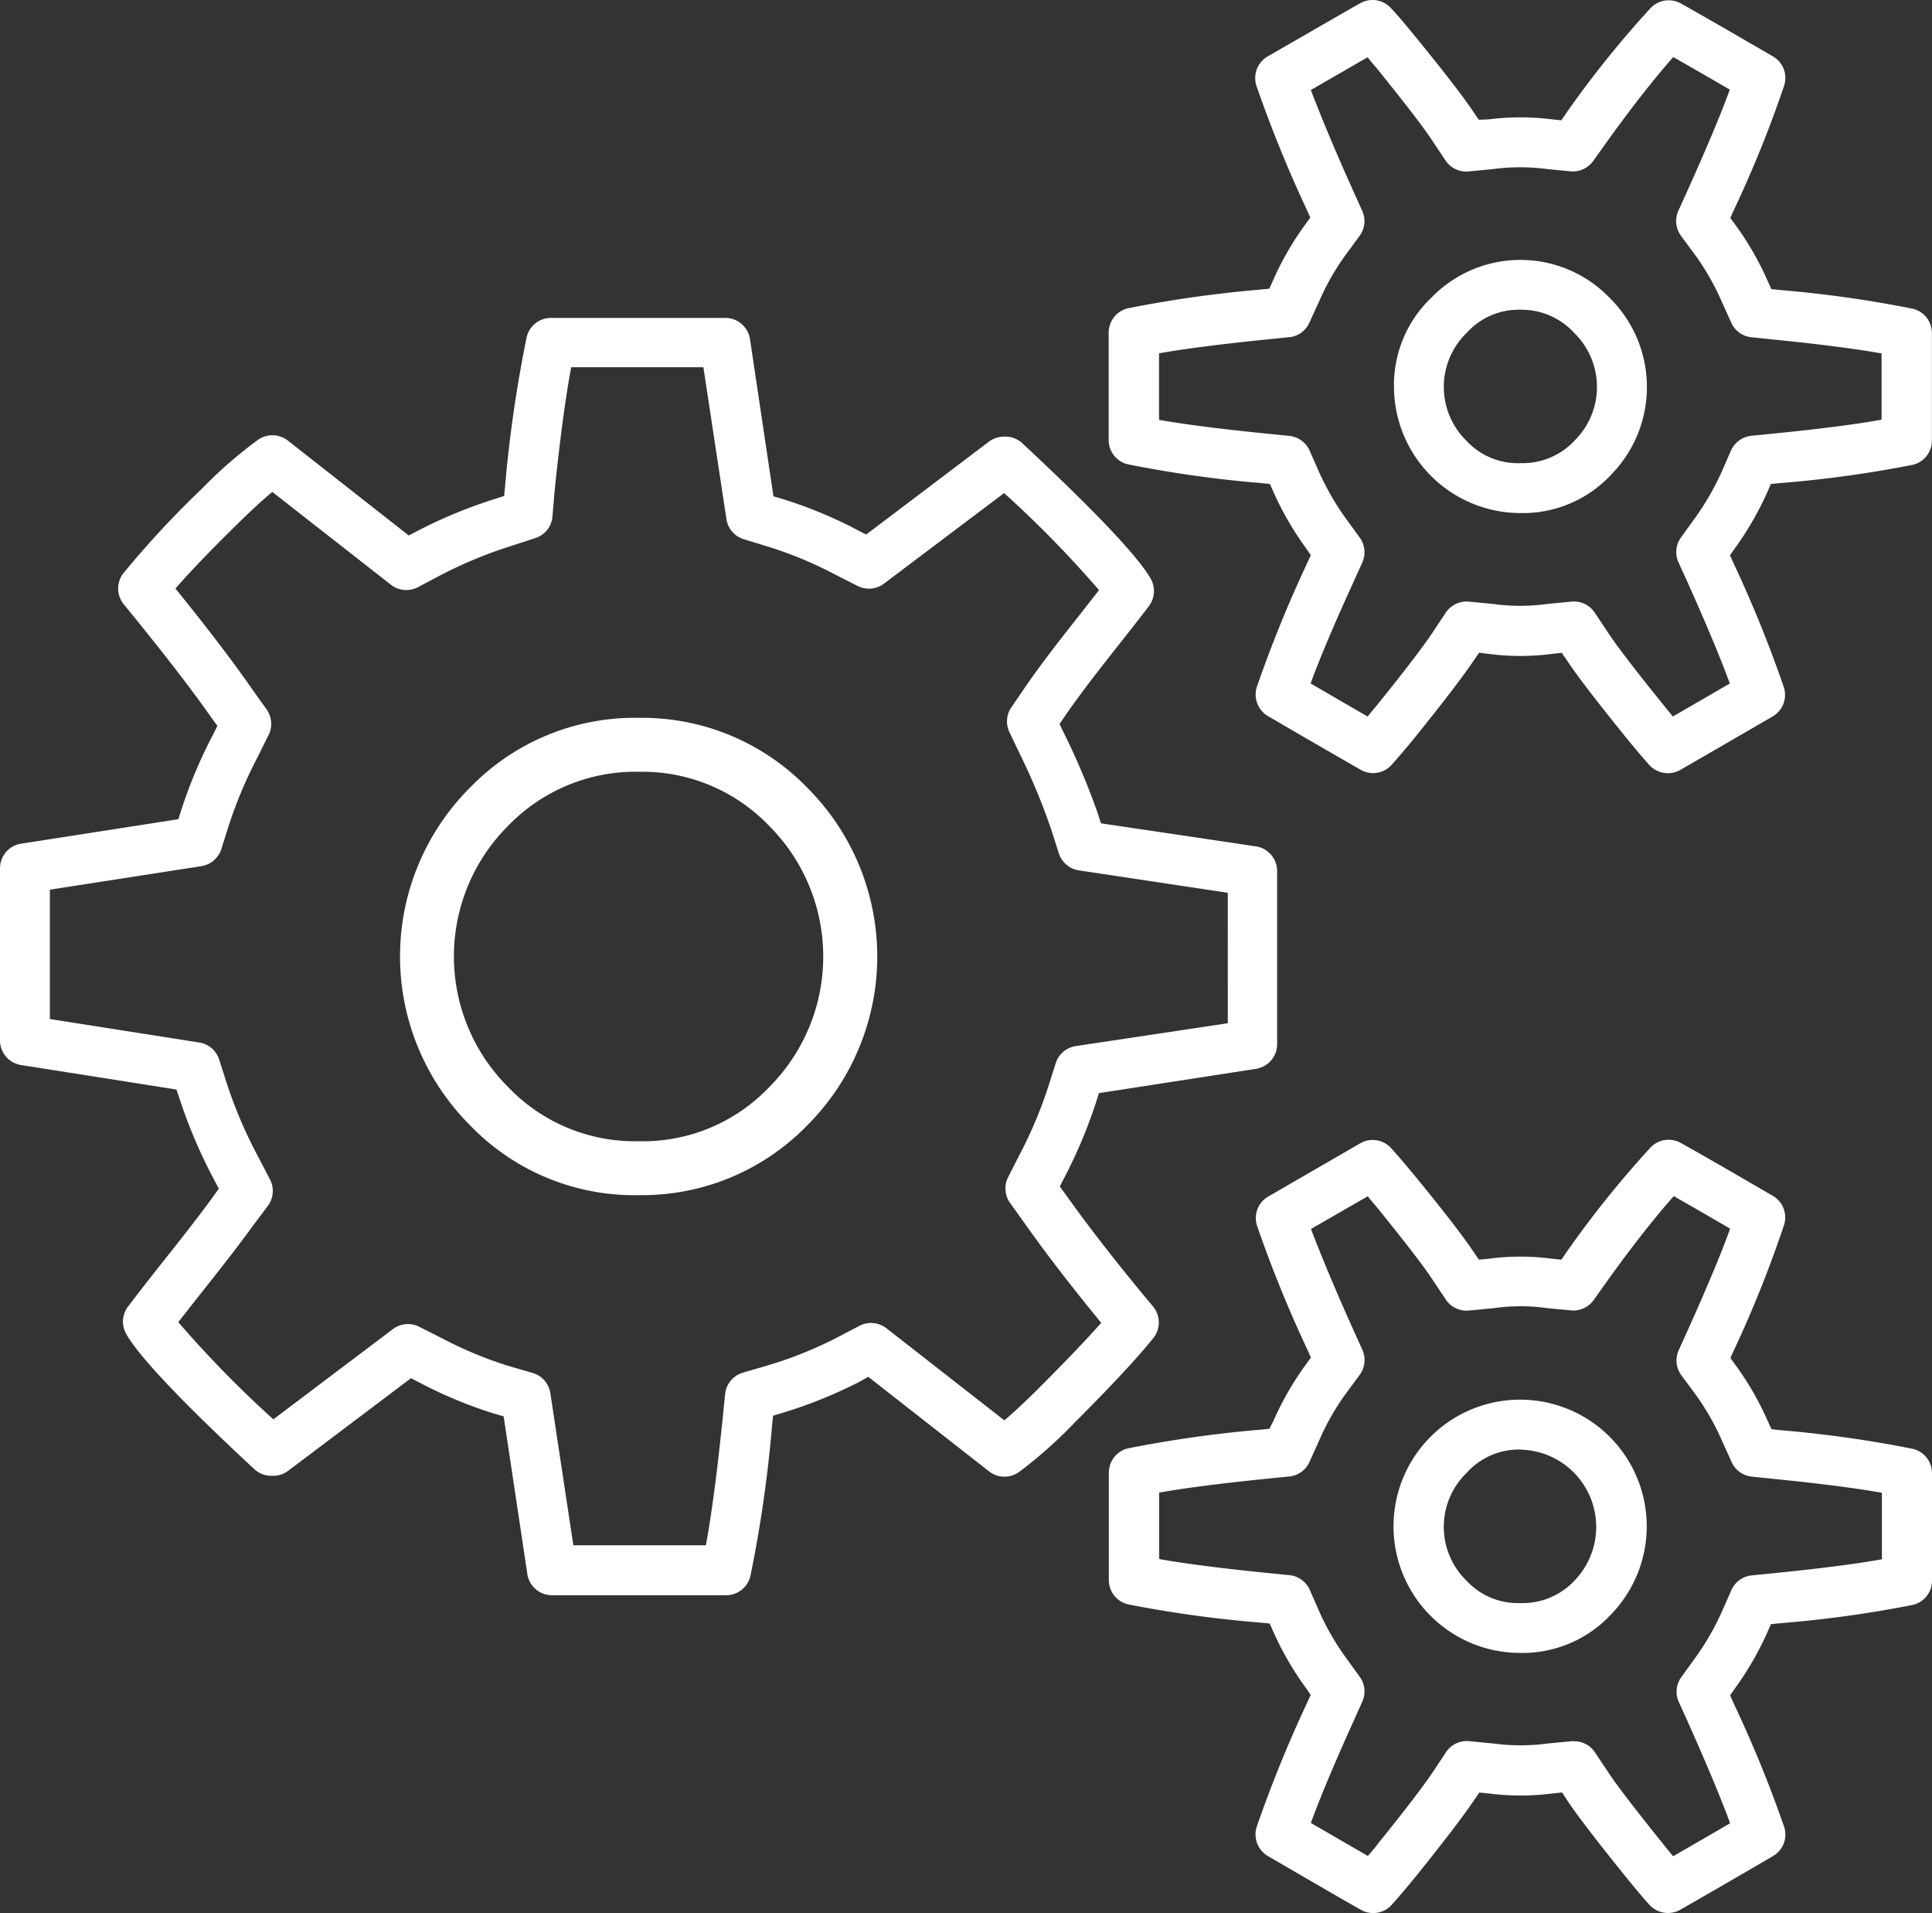 <?xml version="1.0" encoding="UTF-8"?> <svg xmlns="http://www.w3.org/2000/svg" xmlns:xlink="http://www.w3.org/1999/xlink" id="Group_557" data-name="Group 557" viewBox="0 0 125.438 124.186"><rect x="0" y="0" width="125.438" height="124.186" fill="#333333" stroke="none"/><g id="Group_556" data-name="Group 556"><path id="Path_1646" data-name="Path 1646" d="M81.542,54.943,71.484,53.448l-.2-.618a45.8,45.8,0,0,0-2.237-5.3L68.793,47l.339-.5c.663-.971,1.679-2.331,3.029-4.04,1.151-1.46,1.931-2.446,2.431-3.114a1.618,1.618,0,0,0,.125-1.769c-.558-1-2.456-3.32-8.34-8.8a1.621,1.621,0,0,0-1.036-.433h-.1a1.659,1.659,0,0,0-1.036.329L56.239,34.7l-.583-.3a28.463,28.463,0,0,0-4.8-1.993l-.638-.184L48.694,22.013a1.619,1.619,0,0,0-1.6-1.375H35.776a1.62,1.62,0,0,0-1.579,1.24,84.165,84.165,0,0,0-1.4,9.65l-.065.668-.648.209a31.472,31.472,0,0,0-4.937,2.038l-.608.319L18.689,28.6a1.625,1.625,0,0,0-1.908-.07,28.855,28.855,0,0,0-3.677,3.2,62.227,62.227,0,0,0-5.092,5.48,1.619,1.619,0,0,0,.025,2.018c2.451,3,4.319,5.4,5.714,7.393l.364.5-.279.558a31.35,31.35,0,0,0-2.058,4.877l-.2.623L1.37,54.767A1.619,1.619,0,0,0,0,56.367v11.17a1.619,1.619,0,0,0,1.365,1.6l10.091,1.591.2.588a33.016,33.016,0,0,0,2.257,5.291l.294.558-.384.533c-.678.936-1.7,2.272-3.144,4.08-1.1,1.39-1.871,2.386-2.371,3.044a1.623,1.623,0,0,0-.125,1.749c.782,1.427,3.662,4.471,8.33,8.8a1.616,1.616,0,0,0,1,.428h.139a1.588,1.588,0,0,0,1.061-.324l7.971-6.008.583.3a28.749,28.749,0,0,0,4.8,1.993l.633.184,1.535,10.213a1.619,1.619,0,0,0,1.6,1.4H47.149v0a1.625,1.625,0,0,0,1.574-1.26,83.2,83.2,0,0,0,1.4-9.71l.07-.688.673-.2A30.008,30.008,0,0,0,55.8,89.7l.573-.324,7.842,6.138a1.624,1.624,0,0,0,1.923.06,29.24,29.24,0,0,0,3.627-3.218c2.356-2.356,4.075-4.2,5.106-5.48a1.62,1.62,0,0,0,0-2.053c-2.252-2.692-4.17-5.148-5.694-7.3l-.369-.5.289-.563a31.98,31.98,0,0,0,2.058-4.882l.194-.618,10.2-1.576a1.624,1.624,0,0,0,1.37-1.6V56.543a1.619,1.619,0,0,0-1.375-1.6m-1.826,11.48-9.874,1.485a1.613,1.613,0,0,0-1.3,1.111l-.5,1.574a28.366,28.366,0,0,1-1.853,4.379l-.732,1.435a1.618,1.618,0,0,0,.12,1.679l.937,1.31c1.375,1.952,3.049,4.12,4.982,6.476-.971,1.1-2.32,2.51-4.02,4.21-.992.991-1.734,1.669-2.267,2.122l-7.657-5.978a1.63,1.63,0,0,0-1.744-.164l-1.495.782a26.032,26.032,0,0,1-4.374,1.764l-1.709.5A1.625,1.625,0,0,0,47.079,90.5L46.9,92.267c-.354,3.446-.717,6.146-1.071,8.046H37.225l-1.492-9.87a1.624,1.624,0,0,0-1.146-1.315l-1.624-.473a25.541,25.541,0,0,1-4.235-1.764l-1.5-.757a1.617,1.617,0,0,0-1.714.144l-7.767,5.859a70.593,70.593,0,0,1-6.173-6.312c.424-.533.952-1.216,1.6-2.028,1.469-1.854,2.528-3.229,3.228-4.2l1-1.335a1.617,1.617,0,0,0,.126-1.7L16.766,75.1a29.628,29.628,0,0,1-2.038-4.758l-.5-1.564a1.613,1.613,0,0,0-1.275-1.1L3.238,66.152v-8.4l9.831-1.524a1.624,1.624,0,0,0,1.3-1.106l.5-1.584a28.694,28.694,0,0,1,1.858-4.394l.712-1.435A1.613,1.613,0,0,0,17.3,46.04l-.927-1.3c-1.246-1.8-2.89-3.945-4.982-6.536.942-1.081,2.3-2.5,3.986-4.15,1.01-1,1.762-1.669,2.3-2.122l7.707,6.028a1.614,1.614,0,0,0,1.754.154l1.539-.812a28.375,28.375,0,0,1,4.429-1.833l1.649-.538a1.6,1.6,0,0,0,1.111-1.38l.149-1.739c.344-3.348.712-6.071,1.071-7.971h8.583l1.495,9.854a1.615,1.615,0,0,0,1.151,1.315l1.624.5a25.138,25.138,0,0,1,4.24,1.764l1.5.762a1.62,1.62,0,0,0,1.714-.149l7.8-5.879a70.889,70.889,0,0,1,6.163,6.3c-.433.558-.981,1.255-1.664,2.122-1.4,1.769-2.464,3.194-3.164,4.225L65.66,45.92a1.63,1.63,0,0,0-.12,1.614l.658,1.375a41.577,41.577,0,0,1,2.048,4.917l.5,1.569a1.63,1.63,0,0,0,1.3,1.106l9.67,1.455Z" fill="#fff"></path><path id="Path_1647" data-name="Path 1647" d="M41.707,77.585c-.081,0-.161,0-.242,0a14.8,14.8,0,0,1-10.977-4.569,15.484,15.484,0,0,1,0-21.858A14.887,14.887,0,0,1,41.5,46.6a14.917,14.917,0,0,1,10.942,4.565,15.483,15.483,0,0,1,0,21.856,14.936,14.936,0,0,1-10.73,4.563m-.242-3.5H41.5a11.308,11.308,0,0,0,8.42-3.491,12,12,0,0,0,.024-16.976A11.389,11.389,0,0,0,41.5,50.1a11.492,11.492,0,0,0-8.487,3.486,11.973,11.973,0,0,0-.026,16.977,11.367,11.367,0,0,0,8.446,3.52Z" fill="#fff"></path><path id="Path_1648" data-name="Path 1648" d="M89.147,124.186a1.6,1.6,0,0,1-.8-.214c-1.455-.827-3.592-2.068-6.028-3.487a1.63,1.63,0,0,1-.732-1.878,83,83,0,0,1,3.263-8.036l.249-.548-.349-.5a20.027,20.027,0,0,1-2.068-3.577l-.244-.553-.6-.06a76.4,76.4,0,0,1-8.6-1.186,1.615,1.615,0,0,1-1.245-1.574V95.6a1.624,1.624,0,0,1,1.245-1.579,77.821,77.821,0,0,1,8.584-1.211l.6-.06.279-.558a19.238,19.238,0,0,1,2.053-3.567l.359-.5-.249-.553a82.131,82.131,0,0,1-3.253-8.011,1.614,1.614,0,0,1,.732-1.888l5.978-3.457a1.614,1.614,0,0,1,1.993.309c.453.5,1,1.146,1.664,1.948,1.838,2.252,3.049,3.821,3.7,4.8l.344.5.638-.06a15.444,15.444,0,0,1,4.12,0l.593.06.344-.5a66.052,66.052,0,0,1,5.445-6.78,1.619,1.619,0,0,1,1.963-.3c1.33.742,3.343,1.9,5.978,3.438a1.614,1.614,0,0,1,.732,1.878,75.529,75.529,0,0,1-3.238,8.1l-.249.548.364.5a19.424,19.424,0,0,1,2.053,3.572l.249.548.6.065a76.788,76.788,0,0,1,8.579,1.211,1.62,1.62,0,0,1,1.245,1.579v6.975a1.61,1.61,0,0,1-1.24,1.574,75.269,75.269,0,0,1-8.614,1.191l-.6.06-.244.548a20.154,20.154,0,0,1-2.058,3.572l-.354.5.244.548a79.693,79.693,0,0,1,3.273,8.011,1.614,1.614,0,0,1-.732,1.878c-2.835,1.654-4.808,2.795-6.028,3.487a1.624,1.624,0,0,1-1.993-.324c-.458-.5-1-1.161-1.629-1.933-1.858-2.307-3.069-3.886-3.7-4.837l-.344-.523-.623.065a16.166,16.166,0,0,1-4.135,0l-.613-.06-.344.5c-.673,1-1.918,2.63-3.7,4.847-.638.782-1.186,1.43-1.639,1.933a1.61,1.61,0,0,1-1.218.544m13.062-11.153a1.613,1.613,0,0,1,1.35.727l.882,1.325c.568.852,1.759,2.4,3.527,4.6.234.294.453.563.663.812.957-.548,2.182-1.255,3.7-2.142-.473-1.29-1.29-3.318-2.7-6.476l-.633-1.4a1.61,1.61,0,0,1,.164-1.609l.9-1.245a16.767,16.767,0,0,0,1.727-2.992l.623-1.41a1.621,1.621,0,0,1,1.32-.957l1.539-.154c3.438-.344,5.585-.653,6.915-.892V96.906c-1.345-.239-3.487-.548-6.915-.892l-1.539-.159a1.62,1.62,0,0,1-1.305-.947l-.633-1.4a16.35,16.35,0,0,0-1.709-2.989l-.922-1.245a1.623,1.623,0,0,1-.169-1.629l.638-1.41c1.41-3.134,2.227-5.156,2.7-6.476-1.45-.847-2.675-1.549-3.662-2.112-1.285,1.455-2.735,3.3-4.319,5.51l-.882,1.24a1.618,1.618,0,0,1-1.47.668l-1.529-.144a12.344,12.344,0,0,0-3.487,0l-1.619.154a1.619,1.619,0,0,1-1.495-.717l-.887-1.33c-.578-.872-1.759-2.4-3.487-4.539-.249-.3-.5-.583-.692-.832l-3.687,2.122c.5,1.3,1.3,3.318,2.7,6.432l.638,1.415a1.615,1.615,0,0,1-.174,1.624L87.358,90.5a15.762,15.762,0,0,0-1.7,2.989l-.638,1.415a1.61,1.61,0,0,1-1.31.942L82.181,96c-3.433.349-5.58.653-6.92.892v4.314c1.34.239,3.487.548,6.92.892l1.539.154a1.62,1.62,0,0,1,1.32.962l.623,1.415a16.444,16.444,0,0,0,1.729,2.989l.892,1.236a1.61,1.61,0,0,1,.164,1.609l-.628,1.4c-1.42,3.149-2.237,5.166-2.71,6.476l3.7,2.142c.214-.249.438-.5.673-.817,1.729-2.142,2.914-3.692,3.532-4.608l.872-1.315a1.618,1.618,0,0,1,1.5-.712l1.589.154a13.217,13.217,0,0,0,3.487,0l1.594-.154ZM98.722,107.3a8.22,8.22,0,1,1,5.869-2.491l-.07.075a7.836,7.836,0,0,1-5.8,2.416Zm0-13.2a4.547,4.547,0,0,0-3.487,1.5,4.882,4.882,0,0,0-.131,6.9c.031.033.064.065.1.1a4.546,4.546,0,0,0,3.517,1.465,4.623,4.623,0,0,0,3.452-1.4l.055-.06a5.017,5.017,0,0,0-3.487-8.5Z" fill="#fff"></path><path id="Path_1649" data-name="Path 1649" d="M108.282,50.19a1.637,1.637,0,0,1-1.211-.543c-.5-.563-1.036-1.2-1.624-1.928-1.9-2.351-3.074-3.891-3.7-4.837l-.349-.5-.628.065a15.872,15.872,0,0,1-4.12,0l-.618-.075-.344.5c-.688,1.026-1.933,2.65-3.7,4.847-.663.817-1.216,1.465-1.639,1.933a1.609,1.609,0,0,1-1.993.324c-1.29-.737-3.378-1.943-6.028-3.487a1.63,1.63,0,0,1-.732-1.878,81.705,81.705,0,0,1,3.263-8.031l.249-.543-.349-.5A19.914,19.914,0,0,1,82.7,31.975l-.249-.558-.6-.06a75.829,75.829,0,0,1-8.619-1.216,1.614,1.614,0,0,1-1.25-1.574V21.593a1.624,1.624,0,0,1,1.245-1.579A77.82,77.82,0,0,1,81.812,18.8l.6-.06.249-.553a19.238,19.238,0,0,1,2.053-3.567l.359-.5-.249-.553a82.944,82.944,0,0,1-3.255-8.016,1.629,1.629,0,0,1,.737-1.888L87.786.507l.533-.3a1.624,1.624,0,0,1,1.993.324c.5.528,1.036,1.181,1.659,1.943,1.843,2.257,3.054,3.831,3.7,4.8l.344.5.638-.025a16.364,16.364,0,0,1,4.125,0l.593.06.344-.5A66.54,66.54,0,0,1,107.166.525a1.625,1.625,0,0,1,1.968-.3c1.375.772,3.388,1.928,5.978,3.438a1.614,1.614,0,0,1,.732,1.878,75.045,75.045,0,0,1-3.253,8.056l-.249.548.364.5a19.425,19.425,0,0,1,2.053,3.572l.249.548.6.065a76.555,76.555,0,0,1,8.579,1.211,1.62,1.62,0,0,1,1.245,1.579v6.975a1.62,1.62,0,0,1-1.245,1.579,75.647,75.647,0,0,1-8.609,1.186l-.6.06-.239.543a20.625,20.625,0,0,1-2.063,3.582l-.354.5.244.543a80.532,80.532,0,0,1,3.258,8.041,1.619,1.619,0,0,1-.732,1.878c-2.835,1.649-4.808,2.79-6.023,3.487a1.612,1.612,0,0,1-.787.2M85.094,44.366c1.46.852,2.71,1.574,3.7,2.147l.678-.822c1.709-2.117,2.894-3.672,3.527-4.608l.872-1.315a1.629,1.629,0,0,1,1.493-.714l1.589.154a12.805,12.805,0,0,0,3.487,0l1.6-.154a1.614,1.614,0,0,1,1.5.717l.882,1.325c.568.857,1.719,2.361,3.527,4.6.229.289.453.558.663.817l3.7-2.142c-.473-1.3-1.29-3.318-2.7-6.476l-.633-1.39a1.619,1.619,0,0,1,.164-1.619l.9-1.245a17.439,17.439,0,0,0,1.729-2.989l.613-1.4a1.638,1.638,0,0,1,1.325-.962l1.539-.154c3.423-.344,5.575-.648,6.915-.892v-4.3c-1.34-.239-3.487-.548-6.915-.892l-1.539-.159a1.608,1.608,0,0,1-1.305-.947l-.633-1.4a16.088,16.088,0,0,0-1.709-2.989l-.922-1.25a1.623,1.623,0,0,1-.169-1.629l.638-1.41c1.41-3.134,2.232-5.156,2.7-6.452q-2.161-1.255-3.672-2.112c-1.285,1.46-2.735,3.308-4.314,5.51l-.882,1.236a1.634,1.634,0,0,1-1.47.673l-1.529-.149a13.217,13.217,0,0,0-3.487,0l-1.6.154a1.618,1.618,0,0,1-1.5-.707L92.974,9.1C92.4,8.224,91.215,6.7,89.487,4.553c-.244-.3-.5-.578-.692-.837L85.108,5.843c.5,1.3,1.3,3.318,2.7,6.432l.638,1.415a1.615,1.615,0,0,1-.174,1.624l-.922,1.255a15.763,15.763,0,0,0-1.7,2.989l-.643,1.4a1.6,1.6,0,0,1-1.305.932l-1.529.154c-3.433.349-5.58.653-6.92.892v4.319c1.345.239,3.487.543,6.92.887l1.539.154a1.629,1.629,0,0,1,1.32.962l.623,1.415a17.233,17.233,0,0,0,1.729,2.989l.9,1.236a1.628,1.628,0,0,1,.164,1.619l-.633,1.4c-1.433,3.137-2.25,5.153-2.721,6.449M98.72,33.306a8.225,8.225,0,0,1-8.215-8.22,7.83,7.83,0,0,1,2.441-5.774,8.041,8.041,0,0,1,11.37-.168q.085.083.168.168a8.131,8.131,0,0,1,.124,11.5l-.024.025-.065.07a7.842,7.842,0,0,1-5.8,2.4Zm0-13.2A4.552,4.552,0,0,0,95.233,21.6a4.892,4.892,0,0,0-.117,6.917c.027.028.054.056.082.083a4.551,4.551,0,0,0,3.517,1.465,4.623,4.623,0,0,0,3.457-1.4l.055-.06a4.9,4.9,0,0,0,.046-6.929c-.026-.028-.054-.054-.081-.081a4.617,4.617,0,0,0-3.475-1.487Z" fill="#fff"></path></g></svg> 
